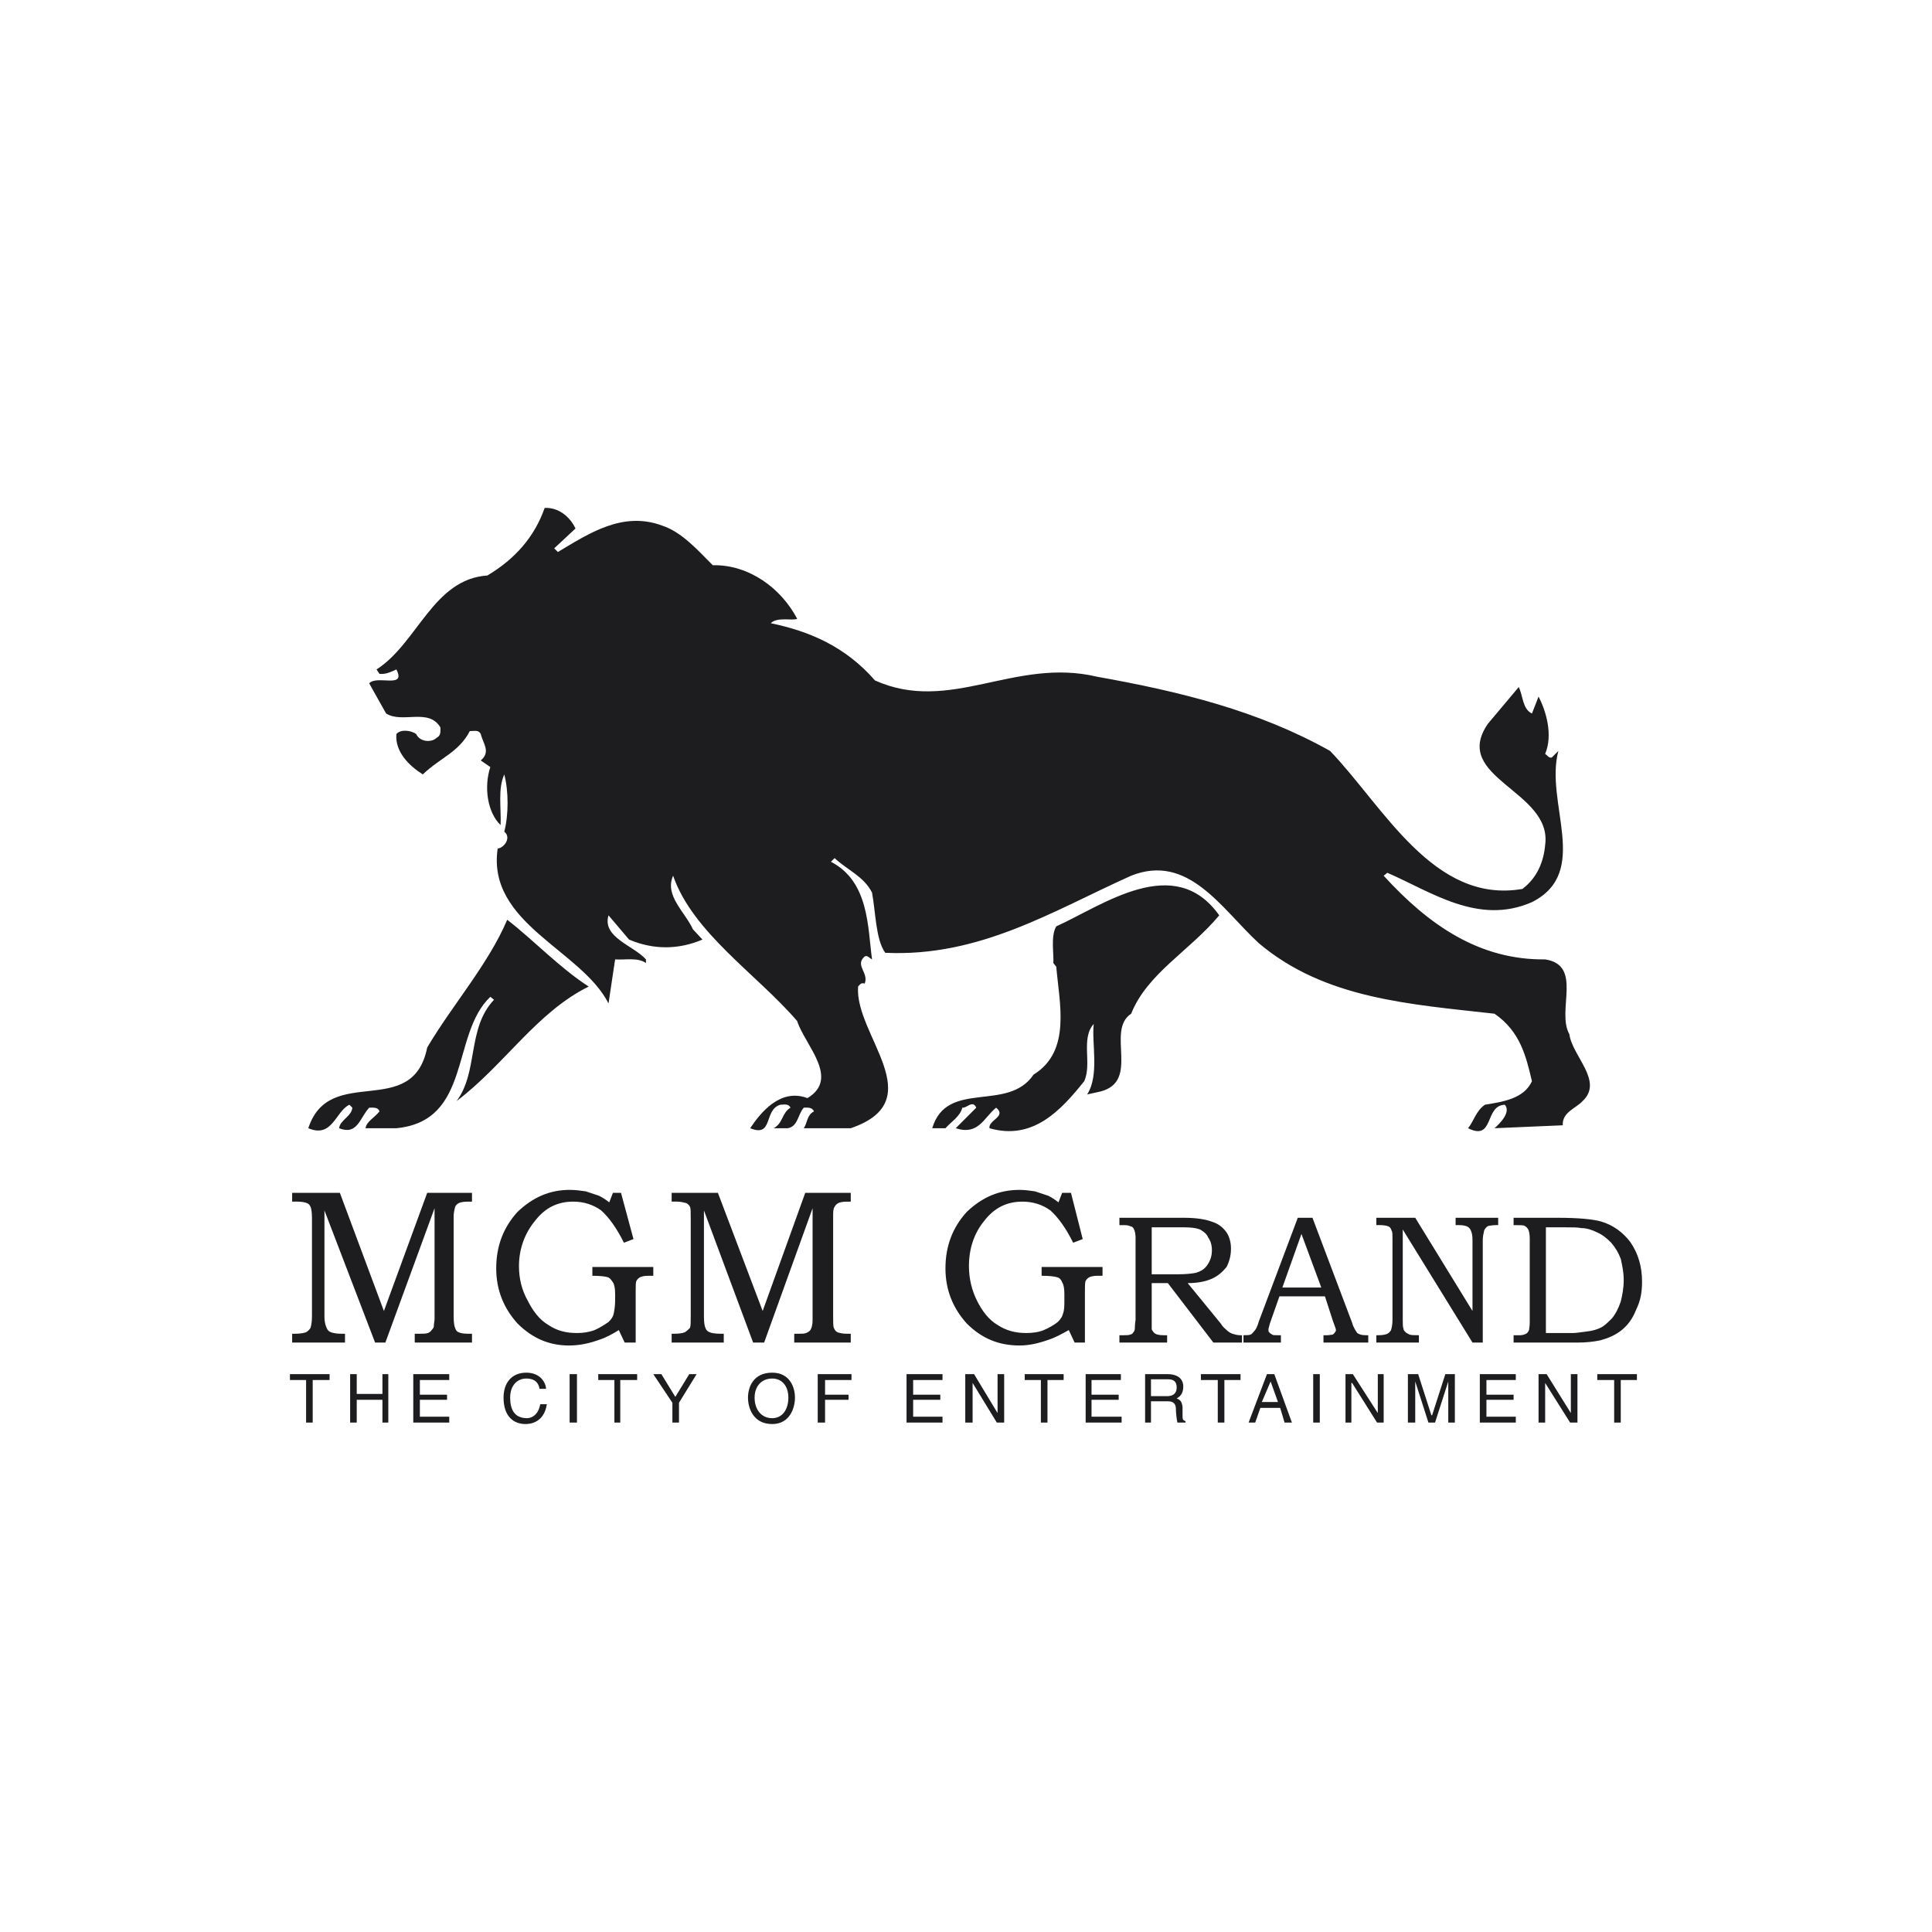 <?xml version="1.0" encoding="UTF-8"?>
<svg xmlns="http://www.w3.org/2000/svg" xmlns:xlink="http://www.w3.org/1999/xlink" xmlns:xodm="http://www.corel.com/coreldraw/odm/2003" xml:space="preserve" width="400px" height="400px" version="1.1" style="shape-rendering:geometricPrecision; text-rendering:geometricPrecision; image-rendering:optimizeQuality; fill-rule:evenodd; clip-rule:evenodd" viewBox="0 0 26.32 26.32">
 <defs>
  <style type="text/css">
   
    .fil1 {fill:none}
    .fil0 {fill:#1D1D1F}
   
  </style>
 </defs>
 <g id="Warstwa_x0020_1">
  <g id="_2404713328592">
   <g>
    <path class="fil0" d="M16.61 12.47c-0.41,0.49 -0.98,0.79 -1.2,1.34 -0.35,0.23 0.13,0.92 -0.42,1.06l-0.18 0.04c0.17,-0.26 0.06,-0.7 0.09,-0.96 -0.18,0.2 -0.02,0.54 -0.13,0.78 -0.32,0.4 -0.7,0.81 -1.29,0.64 -0.02,-0.11 0.24,-0.16 0.09,-0.28 -0.17,0.14 -0.24,0.38 -0.55,0.28l0.28 -0.28c-0.05,-0.11 -0.13,0.01 -0.19,0 -0.03,0.12 -0.15,0.19 -0.23,0.28l-0.18 0c0.2,-0.67 1.03,-0.21 1.38,-0.73 0.52,-0.32 0.35,-0.98 0.31,-1.47l-0.04 -0.05c0.01,-0.11 -0.04,-0.37 0.04,-0.5 0.64,-0.29 1.61,-1.01 2.22,-0.15l0 0zm-8.77 -5.27l-0.29 0.27 0.05 0.05c0.42,-0.25 0.88,-0.56 1.42,-0.36 0.27,0.09 0.48,0.33 0.69,0.54 0.49,-0.01 0.93,0.31 1.15,0.73 -0.06,0.03 -0.27,-0.03 -0.36,0.06 0.53,0.11 1.02,0.32 1.42,0.78 1.03,0.46 1.9,-0.32 3.03,-0.05 1.12,0.2 2.19,0.46 3.17,1.01 0.73,0.76 1.41,2.09 2.62,1.88 0.2,-0.15 0.29,-0.37 0.31,-0.6 0.1,-0.74 -1.29,-0.91 -0.78,-1.65l0.42 -0.5c0.06,0.12 0.05,0.3 0.18,0.36l0.09 -0.23c0.1,0.19 0.2,0.52 0.09,0.78 0.03,0.02 0.05,0.06 0.09,0.05l0.09 -0.09c-0.19,0.71 0.45,1.65 -0.36,2.06 -0.73,0.32 -1.37,-0.14 -1.97,-0.4l-0.05 0.04c0.62,0.68 1.31,1.15 2.2,1.14 0.52,0.08 0.15,0.7 0.33,1.02 0.04,0.3 0.47,0.64 0.18,0.91 -0.09,0.1 -0.28,0.15 -0.27,0.33l-0.93 0.04c0.07,-0.06 0.23,-0.22 0.14,-0.32 -0.28,0.01 -0.14,0.5 -0.5,0.32 0.08,-0.1 0.11,-0.24 0.23,-0.32 0.24,-0.04 0.53,-0.08 0.64,-0.32 -0.08,-0.34 -0.16,-0.68 -0.51,-0.92 -1.15,-0.13 -2.31,-0.2 -3.21,-0.96 -0.51,-0.47 -0.96,-1.23 -1.74,-0.92 -1.07,0.48 -2.06,1.11 -3.35,1.05 -0.13,-0.18 -0.13,-0.55 -0.18,-0.82 -0.11,-0.22 -0.34,-0.31 -0.51,-0.47l-0.05 0.05c0.52,0.27 0.5,0.89 0.56,1.33 -0.04,-0.02 -0.06,-0.06 -0.1,-0.04 -0.14,0.12 0.06,0.22 0,0.37 -0.05,-0.02 -0.07,0.02 -0.09,0.04 -0.05,0.66 1.01,1.55 -0.1,1.93l-0.64 0c0.05,-0.07 0.04,-0.18 0.14,-0.23 -0.03,-0.06 -0.09,-0.05 -0.14,-0.05 -0.08,0.09 -0.08,0.26 -0.22,0.28l-0.19 0c0.13,-0.07 0.11,-0.21 0.23,-0.28 -0.03,-0.06 -0.09,-0.04 -0.14,-0.04 -0.23,0.07 -0.09,0.45 -0.41,0.32 0.14,-0.21 0.41,-0.55 0.78,-0.41 0.45,-0.27 -0.04,-0.73 -0.14,-1.05 -0.54,-0.63 -1.42,-1.2 -1.69,-1.98 -0.12,0.27 0.16,0.49 0.27,0.73l0.13 0.14c-0.33,0.14 -0.67,0.14 -1,0l-0.28 -0.33c-0.09,0.3 0.34,0.41 0.51,0.6l0 0.05c-0.11,-0.08 -0.28,-0.04 -0.42,-0.05l-0.09 0.6c-0.37,-0.73 -1.66,-1.09 -1.51,-2.11 0.09,-0.01 0.19,-0.15 0.09,-0.23 0.06,-0.23 0.06,-0.55 0,-0.78 -0.09,0.2 -0.04,0.46 -0.05,0.69 -0.18,-0.17 -0.23,-0.52 -0.14,-0.79l-0.13 -0.09c0.14,-0.12 0.03,-0.23 0,-0.36 -0.03,-0.06 -0.09,-0.04 -0.15,-0.04 -0.15,0.29 -0.4,0.36 -0.64,0.59 -0.19,-0.12 -0.38,-0.31 -0.36,-0.55 0.06,-0.07 0.2,-0.05 0.27,0 0.05,0.11 0.21,0.12 0.28,0.05 0.06,-0.03 0.05,-0.09 0.05,-0.14 -0.16,-0.27 -0.52,-0.05 -0.74,-0.19l-0.23 -0.41c0.1,-0.12 0.51,0.08 0.37,-0.19 -0.07,0.03 -0.14,0.07 -0.23,0.06l-0.04 -0.06c0.56,-0.36 0.77,-1.23 1.51,-1.28 0.37,-0.22 0.64,-0.52 0.78,-0.92 0.18,-0.01 0.34,0.11 0.42,0.28l0 0zm0.18 6.24c-0.71,0.35 -1.15,1.07 -1.8,1.56 0.3,-0.4 0.14,-0.99 0.51,-1.38l-0.05 -0.04c-0.54,0.51 -0.25,1.69 -1.28,1.79l-0.42 0c0.01,-0.09 0.13,-0.15 0.19,-0.23 -0.02,-0.06 -0.09,-0.05 -0.14,-0.05 -0.13,0.14 -0.16,0.38 -0.41,0.28 0.01,-0.11 0.17,-0.16 0.18,-0.28l-0.04 -0.04c-0.19,0.09 -0.23,0.46 -0.56,0.32 0.29,-0.89 1.42,-0.1 1.62,-1.1 0.35,-0.59 0.83,-1.13 1.09,-1.74 0.35,0.27 0.72,0.66 1.11,0.91l0 0z"></path>
    <path class="fil0" d="M3.98 16.25l0.65 0 0.6 1.61 0.59 -1.61 0.61 0 0 0.12 -0.05 0c-0.07,0 -0.11,0.01 -0.13,0.02 -0.02,0.01 -0.04,0.03 -0.05,0.05 -0.01,0.04 -0.02,0.09 -0.02,0.13 0,0 0,0 0,0.01l0 1.35c0,0.09 0.01,0.14 0.02,0.16 0.01,0.03 0.02,0.05 0.05,0.06 0.02,0.01 0.06,0.02 0.13,0.02l0.05 0 0 0.12 -0.78 0 0 -0.12 0.06 0c0.05,0 0.09,0 0.12,-0.01 0.02,-0.01 0.04,-0.02 0.05,-0.04 0.02,-0.02 0.03,-0.04 0.03,-0.05 0,-0.04 0.01,-0.07 0.01,-0.1l0 -1.51 -0.67 1.83 -0.14 0 -0.69 -1.8 0 1.45c0,0.08 0.02,0.13 0.03,0.15 0.01,0.03 0.03,0.05 0.06,0.06 0.03,0.01 0.07,0.02 0.14,0.02l0.05 0 0 0.12 -0.72 0 0 -0.12 0.04 0c0.07,0 0.12,-0.01 0.15,-0.02 0.03,-0.02 0.05,-0.04 0.06,-0.06 0.01,-0.03 0.02,-0.08 0.02,-0.16l0 -1.34c0,-0.08 -0.01,-0.13 -0.02,-0.15 -0.01,-0.02 -0.02,-0.04 -0.05,-0.05 -0.02,-0.01 -0.07,-0.02 -0.13,-0.02l-0.07 0 0 -0.12zm4.37 0l0.11 0 0.17 0.63 -0.13 0.05c-0.1,-0.2 -0.2,-0.34 -0.31,-0.44 -0.11,-0.08 -0.24,-0.12 -0.38,-0.12 -0.21,0 -0.38,0.08 -0.52,0.26 -0.14,0.17 -0.22,0.38 -0.22,0.62 0,0.17 0.04,0.33 0.12,0.47 0.07,0.14 0.16,0.26 0.28,0.33 0.12,0.08 0.24,0.11 0.39,0.11 0.08,0 0.16,-0.01 0.24,-0.04 0.07,-0.03 0.13,-0.07 0.19,-0.11 0.04,-0.04 0.06,-0.07 0.07,-0.11 0.01,-0.05 0.02,-0.11 0.02,-0.18l0 -0.09c0,-0.08 -0.01,-0.13 -0.03,-0.16 -0.02,-0.03 -0.04,-0.06 -0.07,-0.07 -0.03,-0.01 -0.1,-0.02 -0.21,-0.02l0 -0.12 0.83 0 0 0.12 -0.07 0c-0.05,0 -0.09,0.01 -0.11,0.02 -0.02,0.01 -0.04,0.03 -0.05,0.05 -0.01,0.02 -0.01,0.07 -0.01,0.14l0 0.7 -0.15 0 -0.08 -0.17c-0.08,0.05 -0.17,0.1 -0.26,0.13 -0.14,0.05 -0.27,0.08 -0.42,0.08 -0.27,0 -0.5,-0.1 -0.7,-0.3 -0.19,-0.21 -0.29,-0.46 -0.29,-0.75 0,-0.31 0.1,-0.56 0.29,-0.77 0.21,-0.2 0.44,-0.3 0.71,-0.3 0.08,0 0.15,0.01 0.22,0.02l0.18 0.06c0.04,0.02 0.09,0.05 0.14,0.09l0.05 -0.13 0 0zm0.8 0l0.63 0 0.61 1.61 0.58 -1.61 0.62 0 0 0.12 -0.05 0c-0.06,0 -0.1,0.01 -0.12,0.02 -0.02,0.01 -0.04,0.03 -0.05,0.05 -0.02,0.03 -0.02,0.07 -0.02,0.14l0 1.35c0,0.09 0,0.14 0.01,0.16 0.01,0.03 0.03,0.05 0.05,0.06 0.03,0.01 0.07,0.02 0.13,0.02l0.05 0 0 0.12 -0.77 0 0 -0.12 0.05 0c0.05,0 0.09,0 0.11,-0.01 0.03,-0.01 0.04,-0.02 0.06,-0.04 0.01,-0.02 0.02,-0.04 0.02,-0.05 0.01,-0.04 0.01,-0.07 0.01,-0.1l0 -1.51 -0.66 1.83 -0.15 0 -0.67 -1.8 0 1.45c0,0.08 0.01,0.13 0.02,0.15 0.01,0.03 0.03,0.05 0.06,0.06 0.02,0.01 0.07,0.02 0.15,0.02l0.04 0 0 0.12 -0.71 0 0 -0.12 0.04 0c0.07,0 0.11,-0.01 0.14,-0.02 0.03,-0.02 0.05,-0.04 0.07,-0.06 0.01,-0.03 0.01,-0.08 0.01,-0.16l0 -1.34c0,-0.08 0,-0.13 -0.01,-0.15 -0.01,-0.02 -0.03,-0.04 -0.05,-0.05 -0.04,-0.01 -0.08,-0.02 -0.13,-0.02 0,0 0,0 0,0l-0.07 0 0 -0.12 0 0zm5.32 0l0.12 0 0.16 0.63 -0.13 0.05c-0.1,-0.2 -0.2,-0.34 -0.31,-0.44 -0.11,-0.08 -0.24,-0.12 -0.38,-0.12 -0.21,0 -0.38,0.08 -0.52,0.26 -0.14,0.17 -0.21,0.38 -0.21,0.62 0,0.17 0.04,0.33 0.11,0.47 0.07,0.14 0.16,0.26 0.28,0.33 0.12,0.08 0.25,0.11 0.39,0.11 0.08,0 0.17,-0.01 0.24,-0.04 0.07,-0.03 0.14,-0.07 0.19,-0.11 0.04,-0.04 0.06,-0.07 0.07,-0.11 0.02,-0.05 0.02,-0.11 0.02,-0.18l0 -0.09c0,-0.08 -0.01,-0.13 -0.03,-0.16 -0.01,-0.03 -0.03,-0.06 -0.07,-0.07 -0.03,-0.01 -0.1,-0.02 -0.21,-0.02l0 -0.12 0.83 0 0 0.12 -0.07 0c-0.05,0 -0.09,0.01 -0.11,0.02 -0.02,0.01 -0.04,0.03 -0.05,0.05 -0.01,0.02 -0.01,0.07 -0.01,0.14l0 0.7 -0.14 0 -0.08 -0.17c-0.09,0.05 -0.18,0.1 -0.27,0.13 -0.14,0.05 -0.27,0.08 -0.4,0.08 -0.29,0 -0.52,-0.1 -0.72,-0.3 -0.19,-0.21 -0.29,-0.46 -0.29,-0.75 0,-0.31 0.1,-0.56 0.29,-0.77 0.21,-0.2 0.44,-0.3 0.72,-0.3 0.07,0 0.14,0.01 0.21,0.02l0.18 0.06c0.04,0.02 0.09,0.05 0.14,0.09l0.05 -0.13 0 0zm1.66 0.47c0.1,0 0.17,0.01 0.22,0.03 0.05,0.03 0.09,0.06 0.11,0.11 0.03,0.04 0.05,0.1 0.05,0.17 0,0.08 -0.02,0.14 -0.06,0.2 -0.04,0.06 -0.09,0.09 -0.16,0.11 -0.05,0.01 -0.13,0.02 -0.25,0.02l-0.35 0 0 -0.64 0.44 0zm-0.88 -0.03l0.07 0c0.04,0 0.07,0.01 0.09,0.02 0.02,0 0.03,0.02 0.04,0.04 0.01,0.02 0.02,0.06 0.02,0.11l0 1.12c-0.01,0.07 -0.01,0.11 -0.01,0.12 0,0.02 -0.01,0.04 -0.02,0.05 -0.01,0.02 -0.03,0.03 -0.04,0.03 -0.02,0.01 -0.05,0.01 -0.09,0.01l-0.06 0 0 0.1 0.65 0 0 -0.1 -0.05 0c-0.06,0 -0.09,-0.01 -0.11,-0.02 -0.02,-0.01 -0.04,-0.04 -0.05,-0.06l0 -0.63 0.22 0 0.62 0.81 0.39 0 0 -0.1 -0.03 0c-0.03,0 -0.07,-0.01 -0.1,-0.02 -0.03,-0.01 -0.06,-0.03 -0.09,-0.06 -0.01,-0.01 -0.04,-0.03 -0.07,-0.08l-0.45 -0.55c0.13,0 0.24,-0.02 0.33,-0.06 0.09,-0.04 0.15,-0.1 0.2,-0.16 0.04,-0.08 0.06,-0.16 0.06,-0.25 0,-0.08 -0.02,-0.16 -0.06,-0.22 -0.05,-0.07 -0.11,-0.12 -0.21,-0.15 -0.08,-0.03 -0.21,-0.05 -0.37,-0.05l-0.88 0 0 0.1 0 0zm2.48 0.12l0.27 0.73 -0.53 0 0.26 -0.73zm-0.58 1.19c-0.02,0.07 -0.04,0.11 -0.06,0.13 -0.02,0.02 -0.03,0.04 -0.05,0.05 -0.02,0.01 -0.06,0.01 -0.1,0.01l0 0.1 0.51 0 0 -0.1 -0.05 0c-0.04,0 -0.06,0 -0.07,-0.01 -0.02,-0.01 -0.03,-0.02 -0.04,-0.03 -0.01,-0.01 -0.01,-0.02 -0.01,-0.04 0,-0.01 0.01,-0.04 0.02,-0.08l0.13 -0.37 0.62 0 0.11 0.34c0.02,0.06 0.04,0.1 0.04,0.12 0,0.02 -0.02,0.04 -0.04,0.06 -0.01,0 -0.04,0.01 -0.08,0.01l-0.05 0 0 0.1 0.61 0 0 -0.1 -0.03 0c-0.06,0 -0.09,-0.01 -0.12,-0.03 -0.02,-0.03 -0.05,-0.07 -0.07,-0.14l-0.54 -1.43 -0.2 0 -0.53 1.41 0 0zm1.6 -1.41l0.53 0 0.78 1.27 0 -0.97c0,-0.06 -0.01,-0.1 -0.02,-0.12 -0.01,-0.03 -0.03,-0.05 -0.05,-0.06 -0.02,-0.01 -0.06,-0.02 -0.11,-0.02l-0.05 0 0 -0.1 0.58 0 0 0.1 -0.03 0c-0.05,0 -0.09,0.01 -0.1,0.01 -0.03,0.01 -0.05,0.04 -0.06,0.06 -0.01,0.04 -0.02,0.09 -0.02,0.13l0 1.4 -0.14 0 -0.95 -1.54 0 1.23c0,0.06 0,0.1 0.01,0.12 0,0.02 0.01,0.03 0.03,0.05 0.01,0.01 0.03,0.02 0.05,0.03 0.02,0.01 0.07,0.01 0.13,0.01l0 0.1 -0.58 0 0 -0.1 0.03 0c0.06,0 0.1,-0.01 0.12,-0.02 0.02,-0.01 0.04,-0.03 0.05,-0.05 0.01,-0.03 0.02,-0.08 0.02,-0.14l0 -1.09c0,-0.07 0,-0.11 -0.01,-0.12 -0.01,-0.03 -0.02,-0.05 -0.04,-0.06 -0.02,-0.01 -0.06,-0.02 -0.12,-0.02l-0.05 0 0 -0.1 0 0zm2.31 0.13l0.26 0c0.1,0 0.17,0 0.22,0.01 0.08,0 0.16,0.03 0.22,0.06 0.07,0.03 0.13,0.08 0.19,0.14 0.06,0.07 0.1,0.14 0.13,0.22 0.02,0.09 0.04,0.18 0.04,0.29 0,0.11 -0.02,0.21 -0.04,0.29 -0.03,0.09 -0.07,0.17 -0.12,0.23 -0.06,0.06 -0.11,0.11 -0.16,0.13 -0.04,0.02 -0.1,0.04 -0.19,0.05 -0.08,0.01 -0.14,0.02 -0.18,0.02l-0.37 0 0 -1.44zm-0.29 -0.02c0.02,0.01 0.04,0.03 0.05,0.05 0.01,0.02 0.02,0.06 0.02,0.12l0 1.15c0,0.05 -0.01,0.09 -0.01,0.1 -0.01,0.02 -0.02,0.04 -0.04,0.05 -0.02,0.01 -0.05,0.02 -0.08,0.02l-0.09 0 0 0.1 0.87 0c0.11,0 0.21,-0.01 0.31,-0.03 0.11,-0.03 0.2,-0.07 0.28,-0.13 0.09,-0.07 0.16,-0.16 0.21,-0.29 0.06,-0.12 0.08,-0.24 0.08,-0.38 0,-0.2 -0.05,-0.38 -0.16,-0.54 -0.1,-0.13 -0.23,-0.23 -0.4,-0.28 -0.11,-0.03 -0.3,-0.05 -0.59,-0.05l-0.6 0 0 0.1c0.09,0 0.14,0 0.15,0.01z"></path>
    <path class="fil0" d="M8.48 7.38c-0.11,0.21 -0.15,0.45 -0.15,0.69 0.02,-0.2 -0.05,-0.45 0.09,-0.6l-0.04 -0.04c-0.33,0.19 -0.53,0.53 -0.5,0.91 -0.01,-0.28 -0.01,-0.57 0.18,-0.78 0.12,-0.1 0.27,-0.13 0.42,-0.18l0 0zm-2.44 1.11c-0.07,0.02 0.25,-0.14 0.09,-0.24l0.27 0.09 -0.36 0.15 0 0zm1.38 0.31c0.08,0.53 -0.43,0.8 -0.64,1.2 0.08,-0.51 0.99,-0.9 0.46,-1.42 -0.32,0 -0.55,0.16 -0.84,0.22 0.3,-0.1 0.87,-0.56 1.02,0l0 0zm1.84 0.6c0.02,-0.36 0.17,-0.69 0.5,-0.87 -0.19,0.35 -0.46,0.48 -0.5,0.87zm-1.33 -0.78l0.04 0.18 -0.04 -0.18zm0.96 0.83c-0.06,-0.22 0.08,-0.36 0.18,-0.51 -0.12,0.14 -0.14,0.34 -0.18,0.51zm1.28 -0.37c-0.3,0.1 -0.43,0.43 -0.64,0.64l-0.05 -0.14c0.2,-0.14 0.39,-0.52 0.69,-0.5zm-3.08 1.84l0 -0.37 0.06 0.05c0.12,-0.57 0.74,-0.82 0.87,-1.38 -0.07,0.67 -0.91,1.01 -0.93,1.7zm8.5 -0.87c-0.45,-0.18 -0.88,-0.4 -1.38,-0.47 0.49,0.08 0.97,0.17 1.38,0.47zm0.18 0.18c-1.19,-0.12 -2.29,0.32 -3.35,0.69 0.91,-0.45 1.91,-0.84 2.99,-0.74 0.15,0.08 0.31,-0.17 0.36,0.05l0 0zm-6.38 0.37l0.05 -0.05 -0.05 0.32c0.01,-0.27 -0.23,-0.44 -0.28,-0.69 0.05,0.16 0.17,0.33 0.28,0.42l0 0zm3.72 1.93c0.61,-0.43 1.41,-1.1 2.21,-1.43 -0.75,0.43 -1.39,1.14 -2.21,1.43zm-4.91 -0.24c0.1,-0.36 -0.43,-0.45 -0.42,-0.78 0.22,0.27 0.4,0.44 0.42,0.78zm10.65 0.05c-0.12,-0.2 -0.35,-0.36 -0.37,-0.6 0.01,0.25 0.33,0.37 0.37,0.6zm-11.43 -0.56c-0.06,0.11 0.01,0.28 0.09,0.38 0.09,-0.08 -0.4,-0.22 -0.09,-0.38zm1.33 0.51c0.13,0.18 0.31,0.43 0.55,0.46 -0.25,0.04 -0.39,-0.16 -0.55,-0.32 -0.08,-0.24 0.17,-0.45 -0.04,-0.65 0.15,0.14 0.16,0.37 0.04,0.51zm1.11 -0.04c0.12,0.31 0.44,0.11 0.58,0.37 -0.29,-0.12 -0.62,-0.23 -0.82,-0.51l0.18 0.18 0.06 -0.04 0 0zm1.64 0.64c0.02,0.1 -0.03,0.24 0.05,0.33l0 0.4c-0.11,-0.37 0.09,-0.96 -0.42,-1.09l-0.27 -0.33c0.2,0.32 0.61,0.29 0.64,0.69l0 0zm7.62 0.23c-0.87,0.26 -1.6,-0.37 -2.24,-0.92 0.66,0.52 1.36,1.1 2.24,0.92zm-3.58 -0.09c-0.09,0.24 -0.2,0.46 -0.22,0.73 -0.04,-0.29 0.07,-0.56 0.22,-0.73zm5.33 0.46l0.18 0.32c-0.03,-0.59 -0.87,-0.29 -1.28,-0.5 0.39,-0.01 0.78,-0.02 1.1,0.18l0 0zm0.05 1.65c-0.04,0.06 -0.01,0.19 -0.14,0.14 0.07,-0.03 0.03,-0.16 0.14,-0.14z"></path>
    <path class="fil0" d="M3.95 18.72l0.54 0 0 0.08 -0.23 0 0 0.58 -0.09 0 0 -0.58 -0.22 0 0 -0.08 0 0zm1.26 0l0.08 0 0 0.66 -0.08 0 0 -0.31 -0.35 0 0 0.31 -0.09 0 0 -0.66 0.09 0 0 0.27 0.35 0 0 -0.27zm0.91 0.66l-0.49 0 0 -0.66 0.49 0 0 0.08 -0.4 0 0 0.2 0.37 0 0 0.07 -0.37 0 0 0.23 0.4 0 0 0.08zm1.23 -0.46c-0.02,-0.12 -0.11,-0.14 -0.18,-0.14 -0.12,0 -0.22,0.09 -0.22,0.26 0,0.15 0.05,0.28 0.23,0.28 0.05,0 0.15,-0.03 0.18,-0.19l0.09 0c-0.04,0.26 -0.24,0.27 -0.29,0.27 -0.16,0 -0.3,-0.1 -0.3,-0.36 0,-0.2 0.11,-0.34 0.31,-0.34 0.17,0 0.26,0.11 0.27,0.22l-0.09 0 0 0zm0.41 -0.2l0.1 0 0 0.66 -0.1 0 0 -0.66zm0.39 0l0.53 0 0 0.08 -0.23 0 0 0.58 -0.08 0 0 -0.58 -0.22 0 0 -0.08 0 0zm1.1 0.66l-0.09 0 0 -0.27 -0.26 -0.39 0.11 0 0.19 0.31 0.19 -0.31 0.1 0 -0.24 0.39 0 0.27zm1.49 -0.34c0,0.16 -0.08,0.28 -0.22,0.28 -0.15,0 -0.24,-0.12 -0.24,-0.28 0,-0.15 0.09,-0.26 0.24,-0.26 0.14,0 0.22,0.11 0.22,0.26zm0.09 0c0,-0.14 -0.07,-0.34 -0.31,-0.34 -0.26,0 -0.33,0.2 -0.33,0.34 0,0.14 0.07,0.36 0.33,0.36 0.24,0 0.31,-0.22 0.31,-0.36zm0.41 0.34l-0.1 0 0 -0.66 0.46 0 0 0.08 -0.36 0 0 0.2 0.32 0 0 0.07 -0.32 0 0 0.31zm1.6 0l-0.49 0 0 -0.66 0.49 0 0 0.08 -0.4 0 0 0.2 0.37 0 0 0.07 -0.37 0 0 0.23 0.4 0 0 0.08zm0.75 -0.66l0.09 0 0 0.66 -0.1 0 -0.33 -0.54 0 0.54 -0.1 0 0 -0.66 0.12 0 0.32 0.53 0 -0.53zm0.37 0l0.53 0 0 0.08 -0.22 0 0 0.58 -0.09 0 0 -0.58 -0.22 0 0 -0.08 0 0zm1.32 0.66l-0.49 0 0 -0.66 0.48 0 0 0.08 -0.4 0 0 0.2 0.37 0 0 0.07 -0.37 0 0 0.23 0.41 0 0 0.08zm0.4 -0.59l0.23 0c0.05,0 0.12,0.01 0.12,0.11 0,0.1 -0.07,0.12 -0.13,0.12l-0.22 0 0 -0.23 0 0zm0 0.3l0.23 0c0.1,0 0.11,0.06 0.11,0.12 0,0.03 0.01,0.13 0.02,0.17l0.11 0 0 -0.02c-0.03,-0.01 -0.04,-0.02 -0.04,-0.06l0 -0.13c-0.01,-0.09 -0.04,-0.1 -0.08,-0.12 0.04,-0.02 0.09,-0.06 0.09,-0.16 0,-0.13 -0.11,-0.17 -0.21,-0.17l-0.31 0 0 0.66 0.08 0 0 -0.29 0 0zm0.68 -0.37l0.54 0 0 0.08 -0.22 0 0 0.58 -0.09 0 0 -0.58 -0.23 0 0 -0.08 0 0zm0.83 0.38l0.12 -0.28 0.1 0.28 -0.22 0zm0.25 0.08l0.06 0.2 0.1 0 -0.24 -0.66 -0.1 0 -0.25 0.66 0.09 0 0.07 -0.2 0.27 0zm0.45 -0.46l0.09 0 0 0.66 -0.09 0 0 -0.66zm0.88 0l0.08 0 0 0.66 -0.09 0 -0.34 -0.54 -0.01 0 0 0.54 -0.08 0 0 -0.66 0.1 0 0.34 0.53 0 -0.53zm0.96 0.66l0 -0.39 0 -0.17 -0.18 0.56 -0.09 0 -0.18 -0.56 0 0.56 -0.1 0 0 -0.66 0.14 0 0.18 0.56 0.01 0 0.18 -0.56 0.13 0 0 0.66 -0.09 0zm0.92 0l-0.49 0 0 -0.66 0.49 0 0 0.08 -0.4 0 0 0.2 0.37 0 0 0.07 -0.37 0 0 0.23 0.4 0 0 0.08zm0.75 -0.66l0.09 0 0 0.66 -0.1 0 -0.34 -0.54 0 0.54 -0.09 0 0 -0.66 0.11 0 0.33 0.53 0 -0.53 0 0zm0.36 0l0.54 0 0 0.08 -0.22 0 0 0.58 -0.09 0 0 -0.58 -0.23 0 0 -0.08 0 0z"></path>
   </g>
  </g>
  <rect class="fil1" width="26.32" height="26.32"></rect>
 </g>
</svg>
